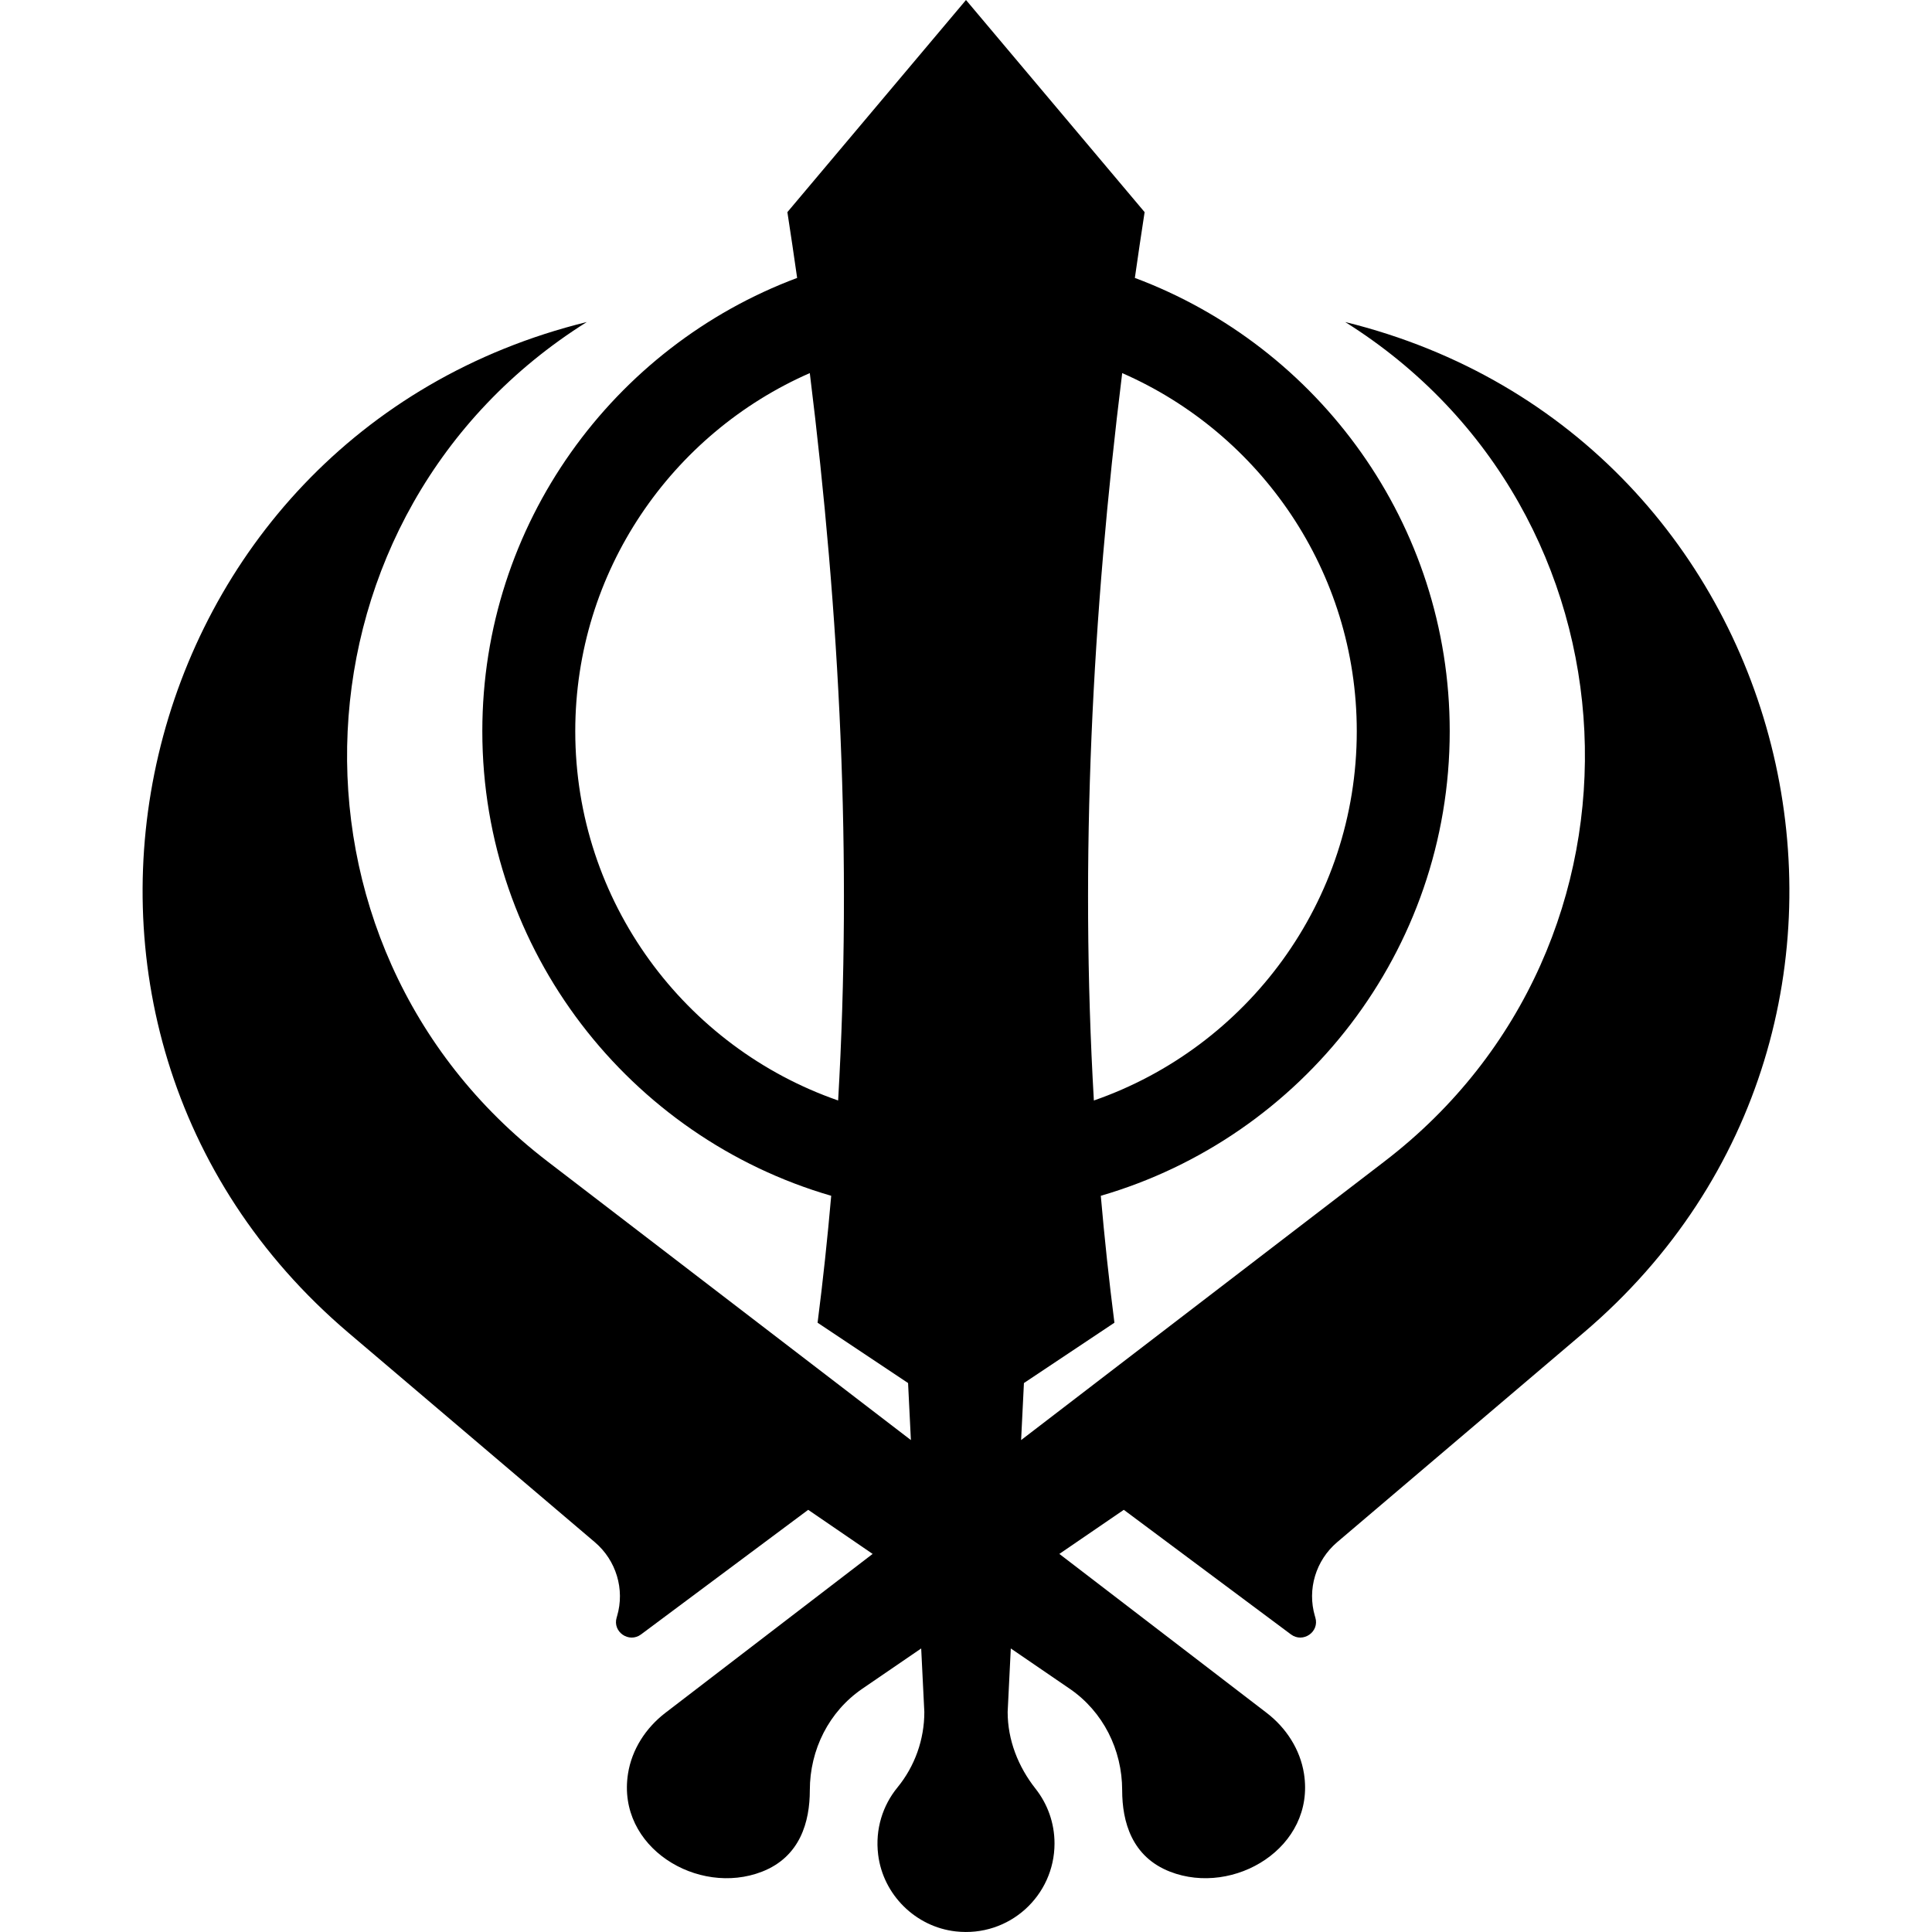 <?xml version="1.0" encoding="iso-8859-1"?>
<!-- Uploaded to: SVG Repo, www.svgrepo.com, Generator: SVG Repo Mixer Tools -->
<!DOCTYPE svg PUBLIC "-//W3C//DTD SVG 1.1//EN" "http://www.w3.org/Graphics/SVG/1.1/DTD/svg11.dtd">
<svg fill="#000000" height="800px" width="800px" version="1.1" id="Capa_1" xmlns="http://www.w3.org/2000/svg" xmlns:xlink="http://www.w3.org/1999/xlink" 
	 viewBox="0 0 458.777 458.777" xml:space="preserve">
<path d="M319.432,76.468L319.432,76.468c71.746,44.997,76.581,147.757,9.376,199.291l-86.333,66.202l0.67-13.542l21.487-14.325
	c-1.289-10.047-2.357-20.093-3.235-30.14c47.808-13.891,82.856-58.09,82.856-110.319c0-49.239-31.148-91.338-74.767-107.639
	c0.742-5.208,1.513-10.416,2.317-15.624L229.388,0l-42.414,50.374c0.804,5.208,1.575,10.416,2.317,15.624
	c-43.619,16.301-74.758,58.41-74.758,107.639c0,52.229,35.039,96.428,82.847,110.319c-0.878,10.046-1.946,20.093-3.235,30.139
	l21.487,14.325l0.67,13.542l-86.333-66.202c-67.205-51.534-62.371-154.294,9.376-199.291h0
	C29.667,103.466-3.313,243.333,82.749,316.486l58.504,49.728c5.063,4.304,7.161,11.193,5.277,17.566
	c-0.032,0.108-0.064,0.215-0.096,0.322c-1.03,3.41,2.93,6.142,5.787,4.013l39.695-29.588l15.302,10.47l-49.209,37.734
	c-4.644,3.561-7.977,8.684-8.882,14.466c-2.738,17.505,16.639,29.159,31.803,23.262c9.099-3.538,11.373-11.879,11.373-19.335
	c0-9.623,4.525-18.679,12.466-24.113l13.98-9.565l0.746,15.089c0,6.53-2.243,12.866-6.381,17.917
	c-3.479,4.247-5.327,9.881-4.586,15.948c1.163,9.527,8.899,17.174,18.437,18.24c12.695,1.419,23.445-8.478,23.445-20.886
	c0-4.909-1.684-9.422-4.504-12.998c-4.128-5.233-6.625-11.563-6.625-18.229l0.746-15.082l13.98,9.565
	c7.942,5.434,12.467,14.49,12.467,24.113c0,7.456,2.275,15.796,11.373,19.335c15.164,5.897,34.541-5.757,31.803-23.262
	c-0.904-5.781-4.238-10.905-8.882-14.466l-49.209-37.734l15.303-10.47l39.695,29.588c2.856,2.129,6.817-0.603,5.787-4.013
	c-0.032-0.107-0.064-0.214-0.096-0.322c-1.884-6.373,0.213-13.262,5.277-17.566l58.504-49.728
	C462.09,243.333,429.109,103.466,319.432,76.468z M266.483,88.597c32.76,14.33,55.7,47.06,55.7,85.04
	c0,40.54-26.13,75.09-62.43,87.69h0c-3.348-57.583-0.409-115.167,6.729-172.75C266.48,88.583,266.484,88.59,266.483,88.597z
	 M136.603,173.636c0-37.98,22.94-70.7,55.69-85.04c-0.001-0.012,0.002-0.024,0.001-0.035c7.139,57.587,10.079,115.175,6.731,172.762
	C162.729,248.721,136.603,214.173,136.603,173.636z"/>
</svg>